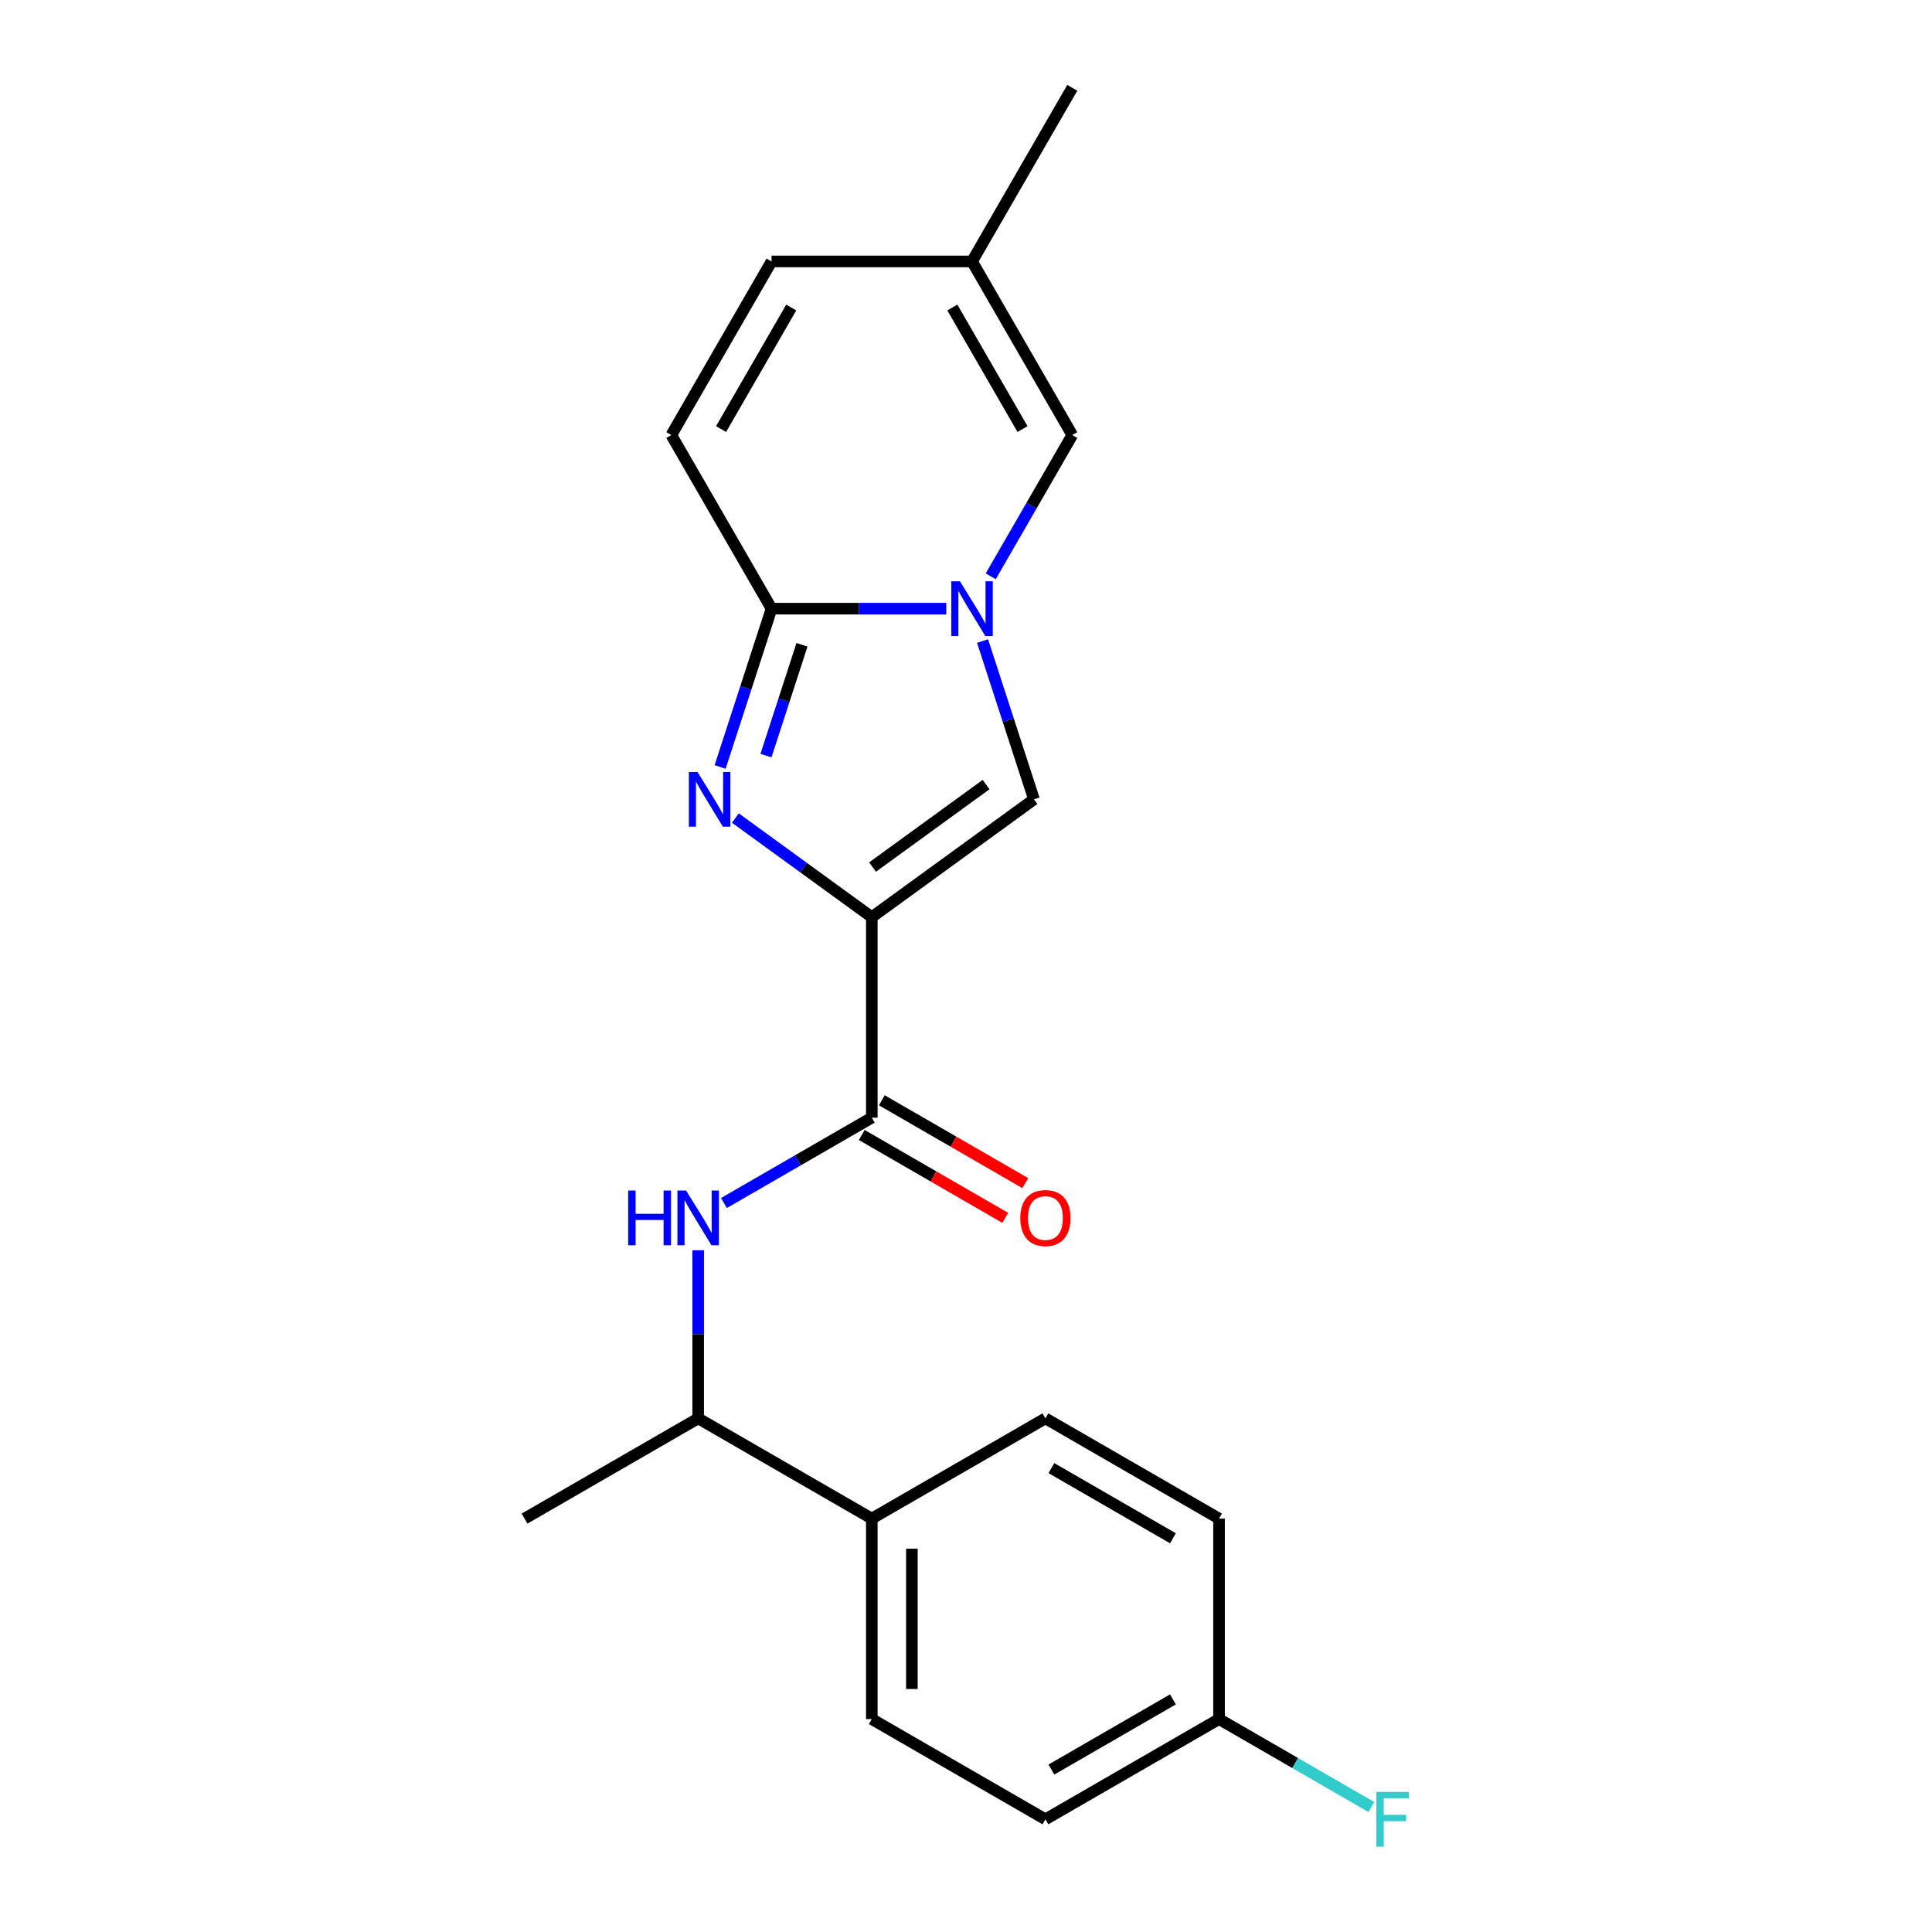 <?xml version='1.0' encoding='iso-8859-1'?>
<svg version='1.1' baseProfile='full'
              xmlns='http://www.w3.org/2000/svg'
                      xmlns:rdkit='http://www.rdkit.org/xml'
                      xmlns:xlink='http://www.w3.org/1999/xlink'
                  xml:space='preserve'
width='1000px' height='1000px' viewBox='0 0 1000 1000'>
<!-- END OF HEADER -->
<rect style='opacity:1.0;fill:#FFFFFF;stroke:none' width='1000' height='1000' x='0' y='0'> </rect>
<path class='bond-0' d='M 451.241,474.727 L 415.934,449.075' style='fill:none;fill-rule:evenodd;stroke:#000000;stroke-width:6px;stroke-linecap:butt;stroke-linejoin:miter;stroke-opacity:1' />
<path class='bond-0' d='M 415.934,449.075 L 380.627,423.423' style='fill:none;fill-rule:evenodd;stroke:#0000FF;stroke-width:6px;stroke-linecap:butt;stroke-linejoin:miter;stroke-opacity:1' />
<path class='bond-3' d='M 451.241,474.727 L 535.19,413.735' style='fill:none;fill-rule:evenodd;stroke:#000000;stroke-width:6px;stroke-linecap:butt;stroke-linejoin:miter;stroke-opacity:1' />
<path class='bond-3' d='M 451.635,448.788 L 510.399,406.094' style='fill:none;fill-rule:evenodd;stroke:#000000;stroke-width:6px;stroke-linecap:butt;stroke-linejoin:miter;stroke-opacity:1' />
<path class='bond-4' d='M 451.241,474.727 L 451.241,578.493' style='fill:none;fill-rule:evenodd;stroke:#000000;stroke-width:6px;stroke-linecap:butt;stroke-linejoin:miter;stroke-opacity:1' />
<path class='bond-2' d='M 372.736,396.981 L 386.047,356.014' style='fill:none;fill-rule:evenodd;stroke:#0000FF;stroke-width:6px;stroke-linecap:butt;stroke-linejoin:miter;stroke-opacity:1' />
<path class='bond-2' d='M 386.047,356.014 L 399.358,315.047' style='fill:none;fill-rule:evenodd;stroke:#000000;stroke-width:6px;stroke-linecap:butt;stroke-linejoin:miter;stroke-opacity:1' />
<path class='bond-2' d='M 396.467,391.104 L 405.785,362.427' style='fill:none;fill-rule:evenodd;stroke:#0000FF;stroke-width:6px;stroke-linecap:butt;stroke-linejoin:miter;stroke-opacity:1' />
<path class='bond-2' d='M 405.785,362.427 L 415.102,333.75' style='fill:none;fill-rule:evenodd;stroke:#000000;stroke-width:6px;stroke-linecap:butt;stroke-linejoin:miter;stroke-opacity:1' />
<path class='bond-1' d='M 508.568,331.801 L 521.879,372.768' style='fill:none;fill-rule:evenodd;stroke:#0000FF;stroke-width:6px;stroke-linecap:butt;stroke-linejoin:miter;stroke-opacity:1' />
<path class='bond-1' d='M 521.879,372.768 L 535.19,413.735' style='fill:none;fill-rule:evenodd;stroke:#000000;stroke-width:6px;stroke-linecap:butt;stroke-linejoin:miter;stroke-opacity:1' />
<path class='bond-5' d='M 512.798,298.293 L 533.903,261.738' style='fill:none;fill-rule:evenodd;stroke:#0000FF;stroke-width:6px;stroke-linecap:butt;stroke-linejoin:miter;stroke-opacity:1' />
<path class='bond-5' d='M 533.903,261.738 L 555.008,225.183' style='fill:none;fill-rule:evenodd;stroke:#000000;stroke-width:6px;stroke-linecap:butt;stroke-linejoin:miter;stroke-opacity:1' />
<path class='bond-21' d='M 489.79,315.047 L 444.574,315.047' style='fill:none;fill-rule:evenodd;stroke:#0000FF;stroke-width:6px;stroke-linecap:butt;stroke-linejoin:miter;stroke-opacity:1' />
<path class='bond-21' d='M 444.574,315.047 L 399.358,315.047' style='fill:none;fill-rule:evenodd;stroke:#000000;stroke-width:6px;stroke-linecap:butt;stroke-linejoin:miter;stroke-opacity:1' />
<path class='bond-7' d='M 399.358,315.047 L 347.475,225.183' style='fill:none;fill-rule:evenodd;stroke:#000000;stroke-width:6px;stroke-linecap:butt;stroke-linejoin:miter;stroke-opacity:1' />
<path class='bond-6' d='M 451.241,578.493 L 412.976,600.586' style='fill:none;fill-rule:evenodd;stroke:#000000;stroke-width:6px;stroke-linecap:butt;stroke-linejoin:miter;stroke-opacity:1' />
<path class='bond-6' d='M 412.976,600.586 L 374.711,622.678' style='fill:none;fill-rule:evenodd;stroke:#0000FF;stroke-width:6px;stroke-linecap:butt;stroke-linejoin:miter;stroke-opacity:1' />
<path class='bond-11' d='M 446.053,587.48 L 483.188,608.92' style='fill:none;fill-rule:evenodd;stroke:#000000;stroke-width:6px;stroke-linecap:butt;stroke-linejoin:miter;stroke-opacity:1' />
<path class='bond-11' d='M 483.188,608.92 L 520.323,630.36' style='fill:none;fill-rule:evenodd;stroke:#FF0000;stroke-width:6px;stroke-linecap:butt;stroke-linejoin:miter;stroke-opacity:1' />
<path class='bond-11' d='M 456.43,569.507 L 493.565,590.947' style='fill:none;fill-rule:evenodd;stroke:#000000;stroke-width:6px;stroke-linecap:butt;stroke-linejoin:miter;stroke-opacity:1' />
<path class='bond-11' d='M 493.565,590.947 L 530.7,612.387' style='fill:none;fill-rule:evenodd;stroke:#FF0000;stroke-width:6px;stroke-linecap:butt;stroke-linejoin:miter;stroke-opacity:1' />
<path class='bond-8' d='M 555.008,225.183 L 503.125,135.319' style='fill:none;fill-rule:evenodd;stroke:#000000;stroke-width:6px;stroke-linecap:butt;stroke-linejoin:miter;stroke-opacity:1' />
<path class='bond-8' d='M 529.252,222.08 L 492.934,159.175' style='fill:none;fill-rule:evenodd;stroke:#000000;stroke-width:6px;stroke-linecap:butt;stroke-linejoin:miter;stroke-opacity:1' />
<path class='bond-10' d='M 361.377,647.131 L 361.377,690.637' style='fill:none;fill-rule:evenodd;stroke:#0000FF;stroke-width:6px;stroke-linecap:butt;stroke-linejoin:miter;stroke-opacity:1' />
<path class='bond-10' d='M 361.377,690.637 L 361.377,734.143' style='fill:none;fill-rule:evenodd;stroke:#000000;stroke-width:6px;stroke-linecap:butt;stroke-linejoin:miter;stroke-opacity:1' />
<path class='bond-9' d='M 347.475,225.183 L 399.358,135.319' style='fill:none;fill-rule:evenodd;stroke:#000000;stroke-width:6px;stroke-linecap:butt;stroke-linejoin:miter;stroke-opacity:1' />
<path class='bond-9' d='M 373.23,222.08 L 409.549,159.175' style='fill:none;fill-rule:evenodd;stroke:#000000;stroke-width:6px;stroke-linecap:butt;stroke-linejoin:miter;stroke-opacity:1' />
<path class='bond-19' d='M 503.125,135.319 L 555.008,45.455' style='fill:none;fill-rule:evenodd;stroke:#000000;stroke-width:6px;stroke-linecap:butt;stroke-linejoin:miter;stroke-opacity:1' />
<path class='bond-22' d='M 503.125,135.319 L 399.358,135.319' style='fill:none;fill-rule:evenodd;stroke:#000000;stroke-width:6px;stroke-linecap:butt;stroke-linejoin:miter;stroke-opacity:1' />
<path class='bond-12' d='M 361.377,734.143 L 451.241,786.026' style='fill:none;fill-rule:evenodd;stroke:#000000;stroke-width:6px;stroke-linecap:butt;stroke-linejoin:miter;stroke-opacity:1' />
<path class='bond-20' d='M 361.377,734.143 L 271.513,786.026' style='fill:none;fill-rule:evenodd;stroke:#000000;stroke-width:6px;stroke-linecap:butt;stroke-linejoin:miter;stroke-opacity:1' />
<path class='bond-13' d='M 451.241,786.026 L 451.241,889.792' style='fill:none;fill-rule:evenodd;stroke:#000000;stroke-width:6px;stroke-linecap:butt;stroke-linejoin:miter;stroke-opacity:1' />
<path class='bond-13' d='M 471.995,801.591 L 471.995,874.227' style='fill:none;fill-rule:evenodd;stroke:#000000;stroke-width:6px;stroke-linecap:butt;stroke-linejoin:miter;stroke-opacity:1' />
<path class='bond-14' d='M 451.241,786.026 L 541.106,734.143' style='fill:none;fill-rule:evenodd;stroke:#000000;stroke-width:6px;stroke-linecap:butt;stroke-linejoin:miter;stroke-opacity:1' />
<path class='bond-17' d='M 451.241,889.792 L 541.106,941.675' style='fill:none;fill-rule:evenodd;stroke:#000000;stroke-width:6px;stroke-linecap:butt;stroke-linejoin:miter;stroke-opacity:1' />
<path class='bond-16' d='M 541.106,734.143 L 630.97,786.026' style='fill:none;fill-rule:evenodd;stroke:#000000;stroke-width:6px;stroke-linecap:butt;stroke-linejoin:miter;stroke-opacity:1' />
<path class='bond-16' d='M 544.209,759.898 L 607.114,796.216' style='fill:none;fill-rule:evenodd;stroke:#000000;stroke-width:6px;stroke-linecap:butt;stroke-linejoin:miter;stroke-opacity:1' />
<path class='bond-15' d='M 630.97,889.792 L 630.97,786.026' style='fill:none;fill-rule:evenodd;stroke:#000000;stroke-width:6px;stroke-linecap:butt;stroke-linejoin:miter;stroke-opacity:1' />
<path class='bond-18' d='M 630.97,889.792 L 670.395,912.554' style='fill:none;fill-rule:evenodd;stroke:#000000;stroke-width:6px;stroke-linecap:butt;stroke-linejoin:miter;stroke-opacity:1' />
<path class='bond-18' d='M 670.395,912.554 L 709.82,935.316' style='fill:none;fill-rule:evenodd;stroke:#33CCCC;stroke-width:6px;stroke-linecap:butt;stroke-linejoin:miter;stroke-opacity:1' />
<path class='bond-23' d='M 630.97,889.792 L 541.106,941.675' style='fill:none;fill-rule:evenodd;stroke:#000000;stroke-width:6px;stroke-linecap:butt;stroke-linejoin:miter;stroke-opacity:1' />
<path class='bond-23' d='M 607.114,879.602 L 544.209,915.92' style='fill:none;fill-rule:evenodd;stroke:#000000;stroke-width:6px;stroke-linecap:butt;stroke-linejoin:miter;stroke-opacity:1' />
<path  class='atom-1' d='M 361.033 399.575
L 370.313 414.575
Q 371.233 416.055, 372.713 418.735
Q 374.193 421.415, 374.273 421.575
L 374.273 399.575
L 378.033 399.575
L 378.033 427.895
L 374.153 427.895
L 364.193 411.495
Q 363.033 409.575, 361.793 407.375
Q 360.593 405.175, 360.233 404.495
L 360.233 427.895
L 356.553 427.895
L 356.553 399.575
L 361.033 399.575
' fill='#0000FF'/>
<path  class='atom-2' d='M 496.865 300.887
L 506.145 315.887
Q 507.065 317.367, 508.545 320.047
Q 510.025 322.727, 510.105 322.887
L 510.105 300.887
L 513.865 300.887
L 513.865 329.207
L 509.985 329.207
L 500.025 312.807
Q 498.865 310.887, 497.625 308.687
Q 496.425 306.487, 496.065 305.807
L 496.065 329.207
L 492.385 329.207
L 492.385 300.887
L 496.865 300.887
' fill='#0000FF'/>
<path  class='atom-7' d='M 325.157 616.216
L 328.997 616.216
L 328.997 628.256
L 343.477 628.256
L 343.477 616.216
L 347.317 616.216
L 347.317 644.536
L 343.477 644.536
L 343.477 631.456
L 328.997 631.456
L 328.997 644.536
L 325.157 644.536
L 325.157 616.216
' fill='#0000FF'/>
<path  class='atom-7' d='M 355.117 616.216
L 364.397 631.216
Q 365.317 632.696, 366.797 635.376
Q 368.277 638.056, 368.357 638.216
L 368.357 616.216
L 372.117 616.216
L 372.117 644.536
L 368.237 644.536
L 358.277 628.136
Q 357.117 626.216, 355.877 624.016
Q 354.677 621.816, 354.317 621.136
L 354.317 644.536
L 350.637 644.536
L 350.637 616.216
L 355.117 616.216
' fill='#0000FF'/>
<path  class='atom-12' d='M 528.106 630.456
Q 528.106 623.656, 531.466 619.856
Q 534.826 616.056, 541.106 616.056
Q 547.386 616.056, 550.746 619.856
Q 554.106 623.656, 554.106 630.456
Q 554.106 637.336, 550.706 641.256
Q 547.306 645.136, 541.106 645.136
Q 534.866 645.136, 531.466 641.256
Q 528.106 637.376, 528.106 630.456
M 541.106 641.936
Q 545.426 641.936, 547.746 639.056
Q 550.106 636.136, 550.106 630.456
Q 550.106 624.896, 547.746 622.096
Q 545.426 619.256, 541.106 619.256
Q 536.786 619.256, 534.426 622.056
Q 532.106 624.856, 532.106 630.456
Q 532.106 636.176, 534.426 639.056
Q 536.786 641.936, 541.106 641.936
' fill='#FF0000'/>
<path  class='atom-19' d='M 712.414 927.515
L 729.254 927.515
L 729.254 930.755
L 716.214 930.755
L 716.214 939.355
L 727.814 939.355
L 727.814 942.635
L 716.214 942.635
L 716.214 955.835
L 712.414 955.835
L 712.414 927.515
' fill='#33CCCC'/>
</svg>
